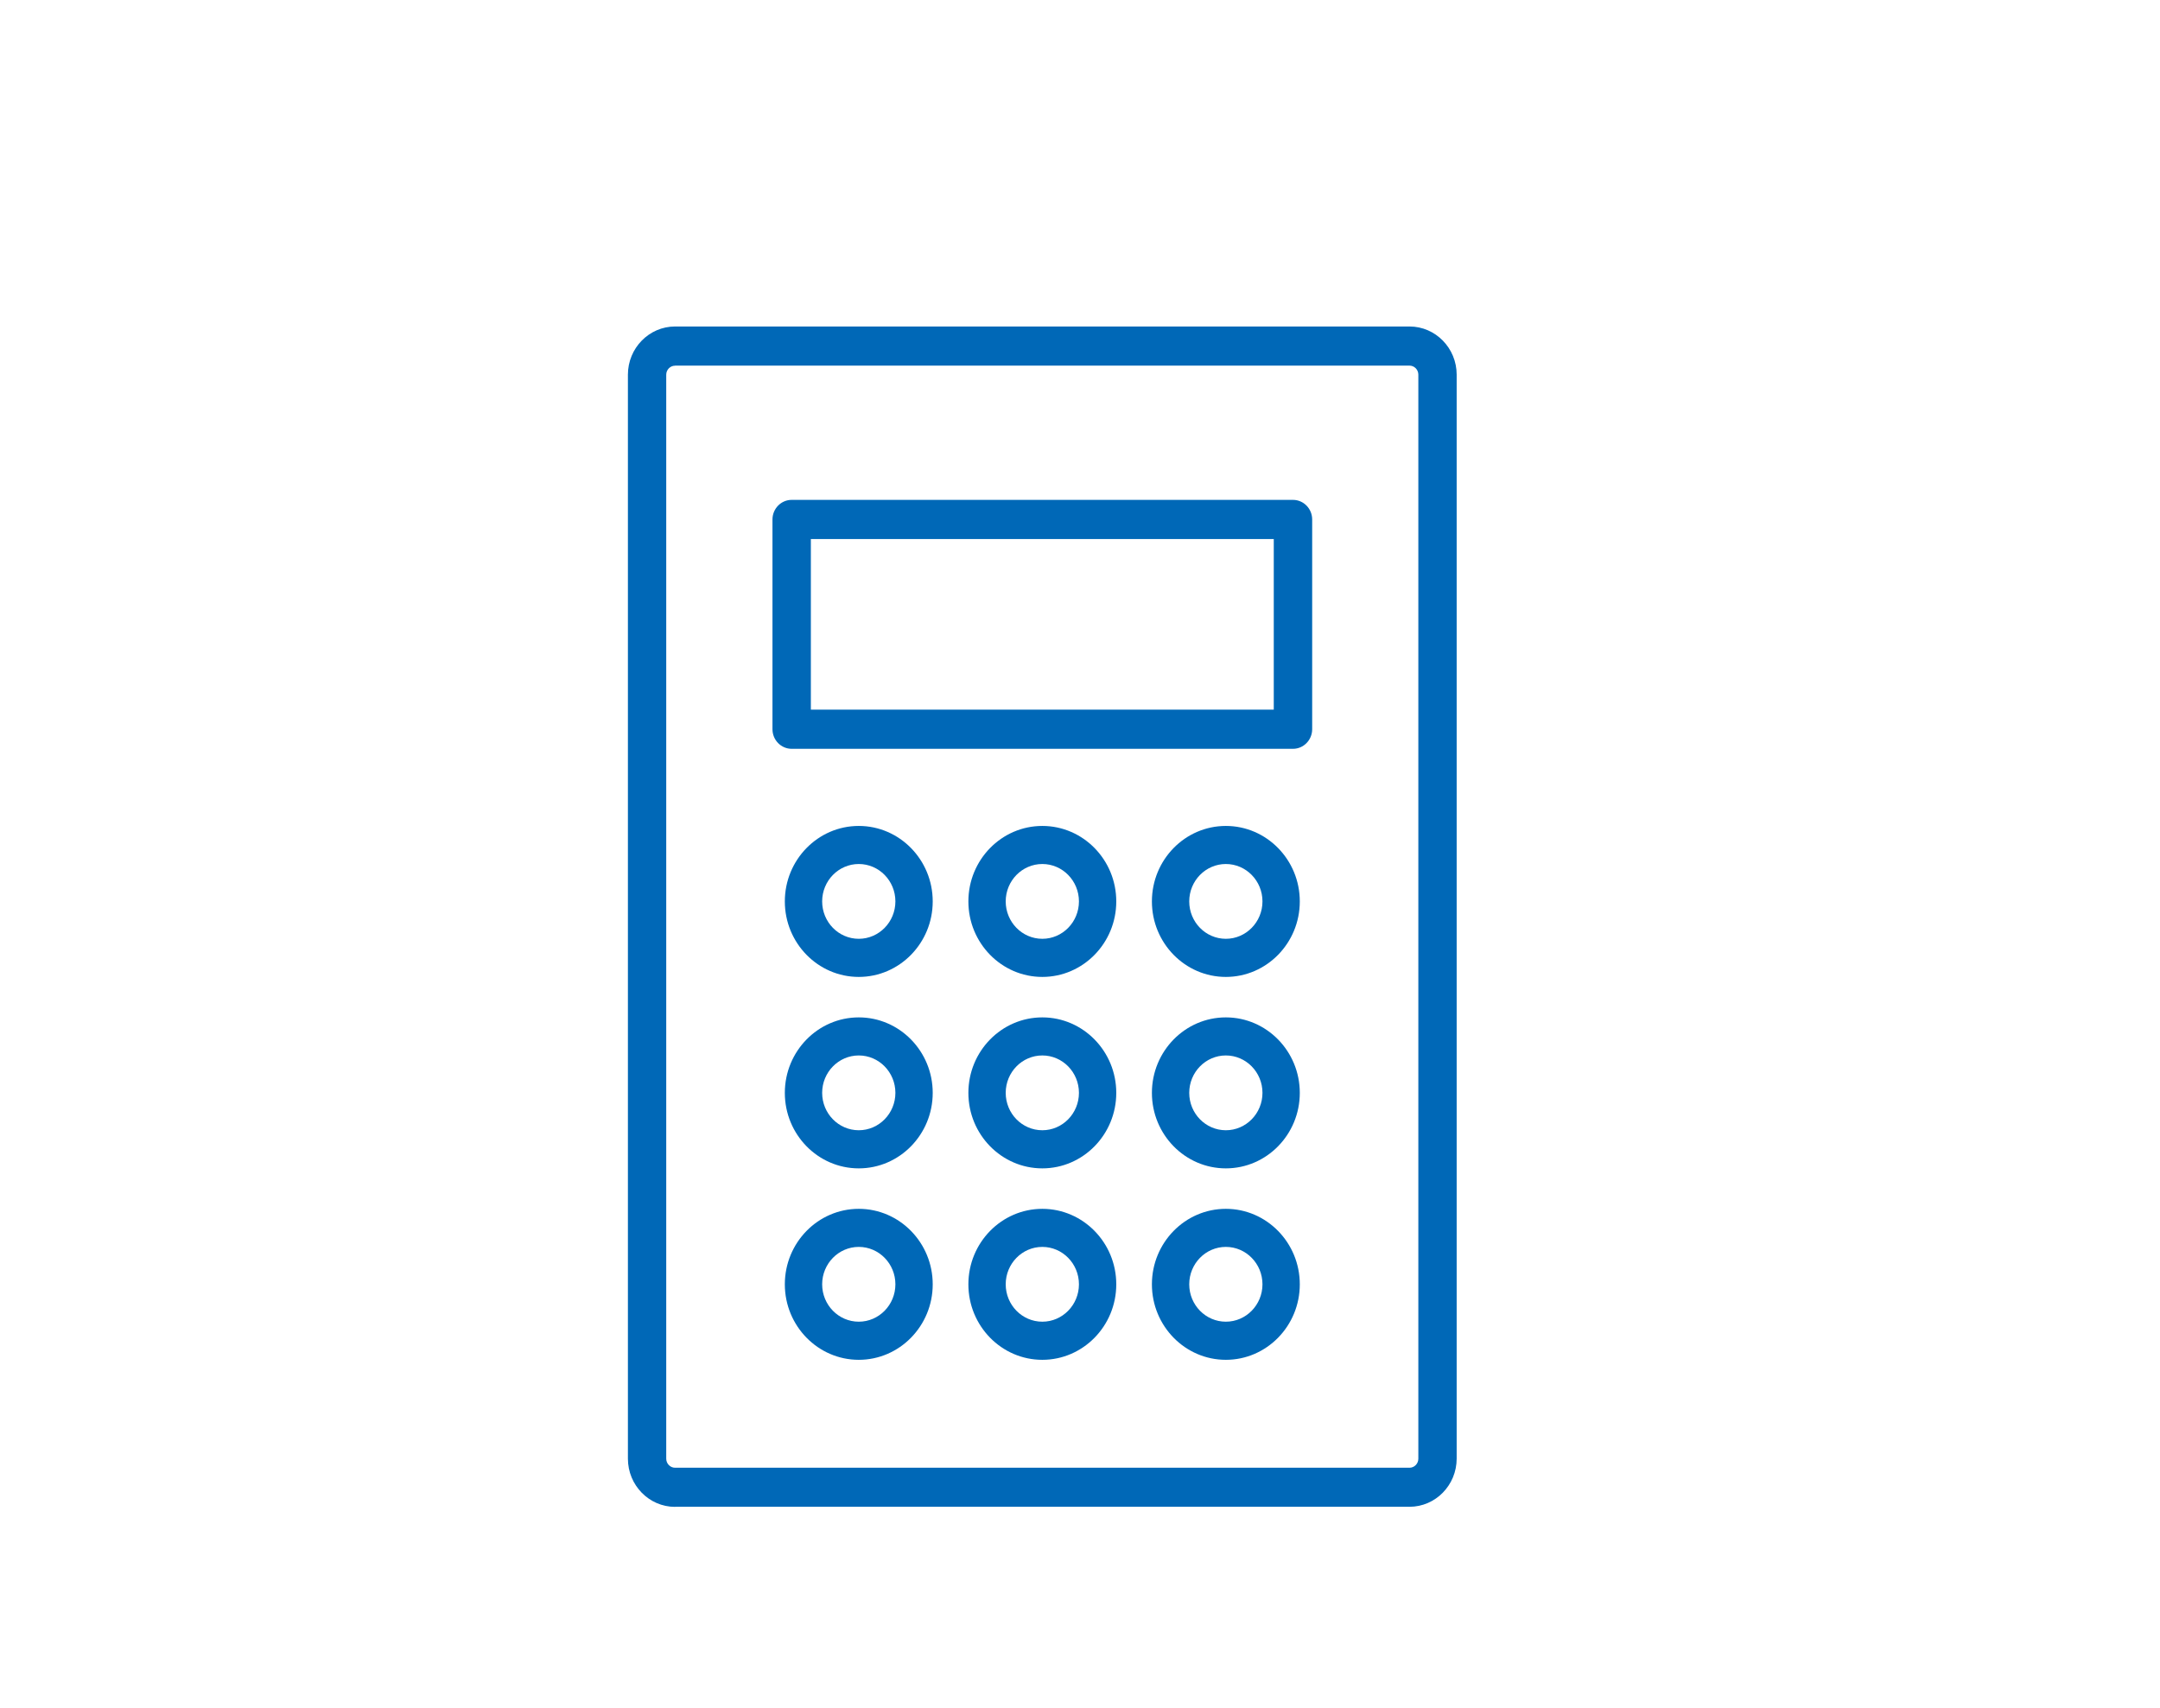 <svg xmlns="http://www.w3.org/2000/svg" width="86" height="68" viewBox="0 0 86 68"><path fill="#0068B7" d="M26.878 60C25.843 60 25 59.139 25 58.082V14.918C25 13.861 25.843 13 26.878 13h29.241c1.036 0 1.878.861 1.878 1.918v43.161c0 1.058-.843 1.918-1.878 1.918H26.878V60Zm0-45.439c-.193 0-.352.16-.352.36v43.161c0 .197.157.36.352.36h29.241c.193 0 .352-.16.352-.36V14.918c0-.197-.157-.36-.352-.36H26.878v.002Z"/><path fill="#0068B7" d="M31.52 29.816c-.42 0-.764-.349-.764-.78v-8.352c0-.429.342-.78.764-.78h19.96c.42 0 .764.349.764.78v8.352c0 .429-.342.78-.764.78H31.52Zm19.195-1.561v-6.791H32.284v6.791h18.431ZM34.192 38.899c-1.624 0-2.944-1.348-2.944-3.006s1.32-3.006 2.944-3.006c1.624 0 2.944 1.348 2.944 3.006s-1.32 3.006-2.944 3.006Zm0-4.496c-.804 0-1.458.668-1.458 1.489 0 .822.654 1.489 1.458 1.489s1.458-.668 1.458-1.489c0-.822-.654-1.489-1.458-1.489Zm14.615 4.496c-1.624 0-2.944-1.348-2.944-3.006s1.32-3.006 2.944-3.006 2.944 1.348 2.944 3.006-1.32 3.006-2.944 3.006Zm0-4.496c-.804 0-1.458.668-1.458 1.489 0 .822.654 1.489 1.458 1.489s1.458-.668 1.458-1.489c0-.822-.654-1.489-1.458-1.489ZM41.5 38.899c-1.624 0-2.944-1.348-2.944-3.006s1.32-3.006 2.944-3.006 2.944 1.348 2.944 3.006-1.32 3.006-2.944 3.006Zm0-4.496c-.804 0-1.458.668-1.458 1.489 0 .822.654 1.489 1.458 1.489s1.458-.668 1.458-1.489c0-.822-.654-1.489-1.458-1.489Zm-7.308 12.119c-1.624 0-2.944-1.348-2.944-3.006 0-1.658 1.32-3.006 2.944-3.006 1.624 0 2.944 1.348 2.944 3.006 0 1.658-1.32 3.006-2.944 3.006Zm0-4.496c-.804 0-1.458.668-1.458 1.489 0 .822.654 1.489 1.458 1.489s1.458-.668 1.458-1.489c0-.822-.654-1.489-1.458-1.489Zm14.615 4.496c-1.624 0-2.944-1.348-2.944-3.006 0-1.658 1.32-3.006 2.944-3.006s2.944 1.348 2.944 3.006c0 1.658-1.32 3.006-2.944 3.006Zm0-4.496c-.804 0-1.458.668-1.458 1.489 0 .822.654 1.489 1.458 1.489s1.458-.668 1.458-1.489c0-.822-.654-1.489-1.458-1.489ZM41.5 46.522c-1.624 0-2.944-1.348-2.944-3.006 0-1.658 1.32-3.006 2.944-3.006s2.944 1.348 2.944 3.006c0 1.658-1.32 3.006-2.944 3.006Zm0-4.496c-.804 0-1.458.668-1.458 1.489 0 .822.654 1.489 1.458 1.489s1.458-.668 1.458-1.489c0-.822-.654-1.489-1.458-1.489Zm-7.308 12.119c-1.624 0-2.944-1.348-2.944-3.006 0-1.658 1.32-3.006 2.944-3.006 1.624 0 2.944 1.348 2.944 3.006s-1.32 3.006-2.944 3.006Zm0-4.496c-.804 0-1.458.668-1.458 1.489 0 .822.654 1.489 1.458 1.489s1.458-.668 1.458-1.489c0-.822-.654-1.489-1.458-1.489Zm14.615 4.496c-1.624 0-2.944-1.348-2.944-3.006 0-1.658 1.32-3.006 2.944-3.006s2.944 1.348 2.944 3.006-1.32 3.006-2.944 3.006Zm0-4.496c-.804 0-1.458.668-1.458 1.489 0 .822.654 1.489 1.458 1.489s1.458-.668 1.458-1.489c0-.822-.654-1.489-1.458-1.489ZM41.5 54.145c-1.624 0-2.944-1.348-2.944-3.006 0-1.658 1.32-3.006 2.944-3.006s2.944 1.348 2.944 3.006-1.32 3.006-2.944 3.006Zm0-4.496c-.804 0-1.458.668-1.458 1.489 0 .822.654 1.489 1.458 1.489s1.458-.668 1.458-1.489c0-.822-.654-1.489-1.458-1.489Z"/></svg>